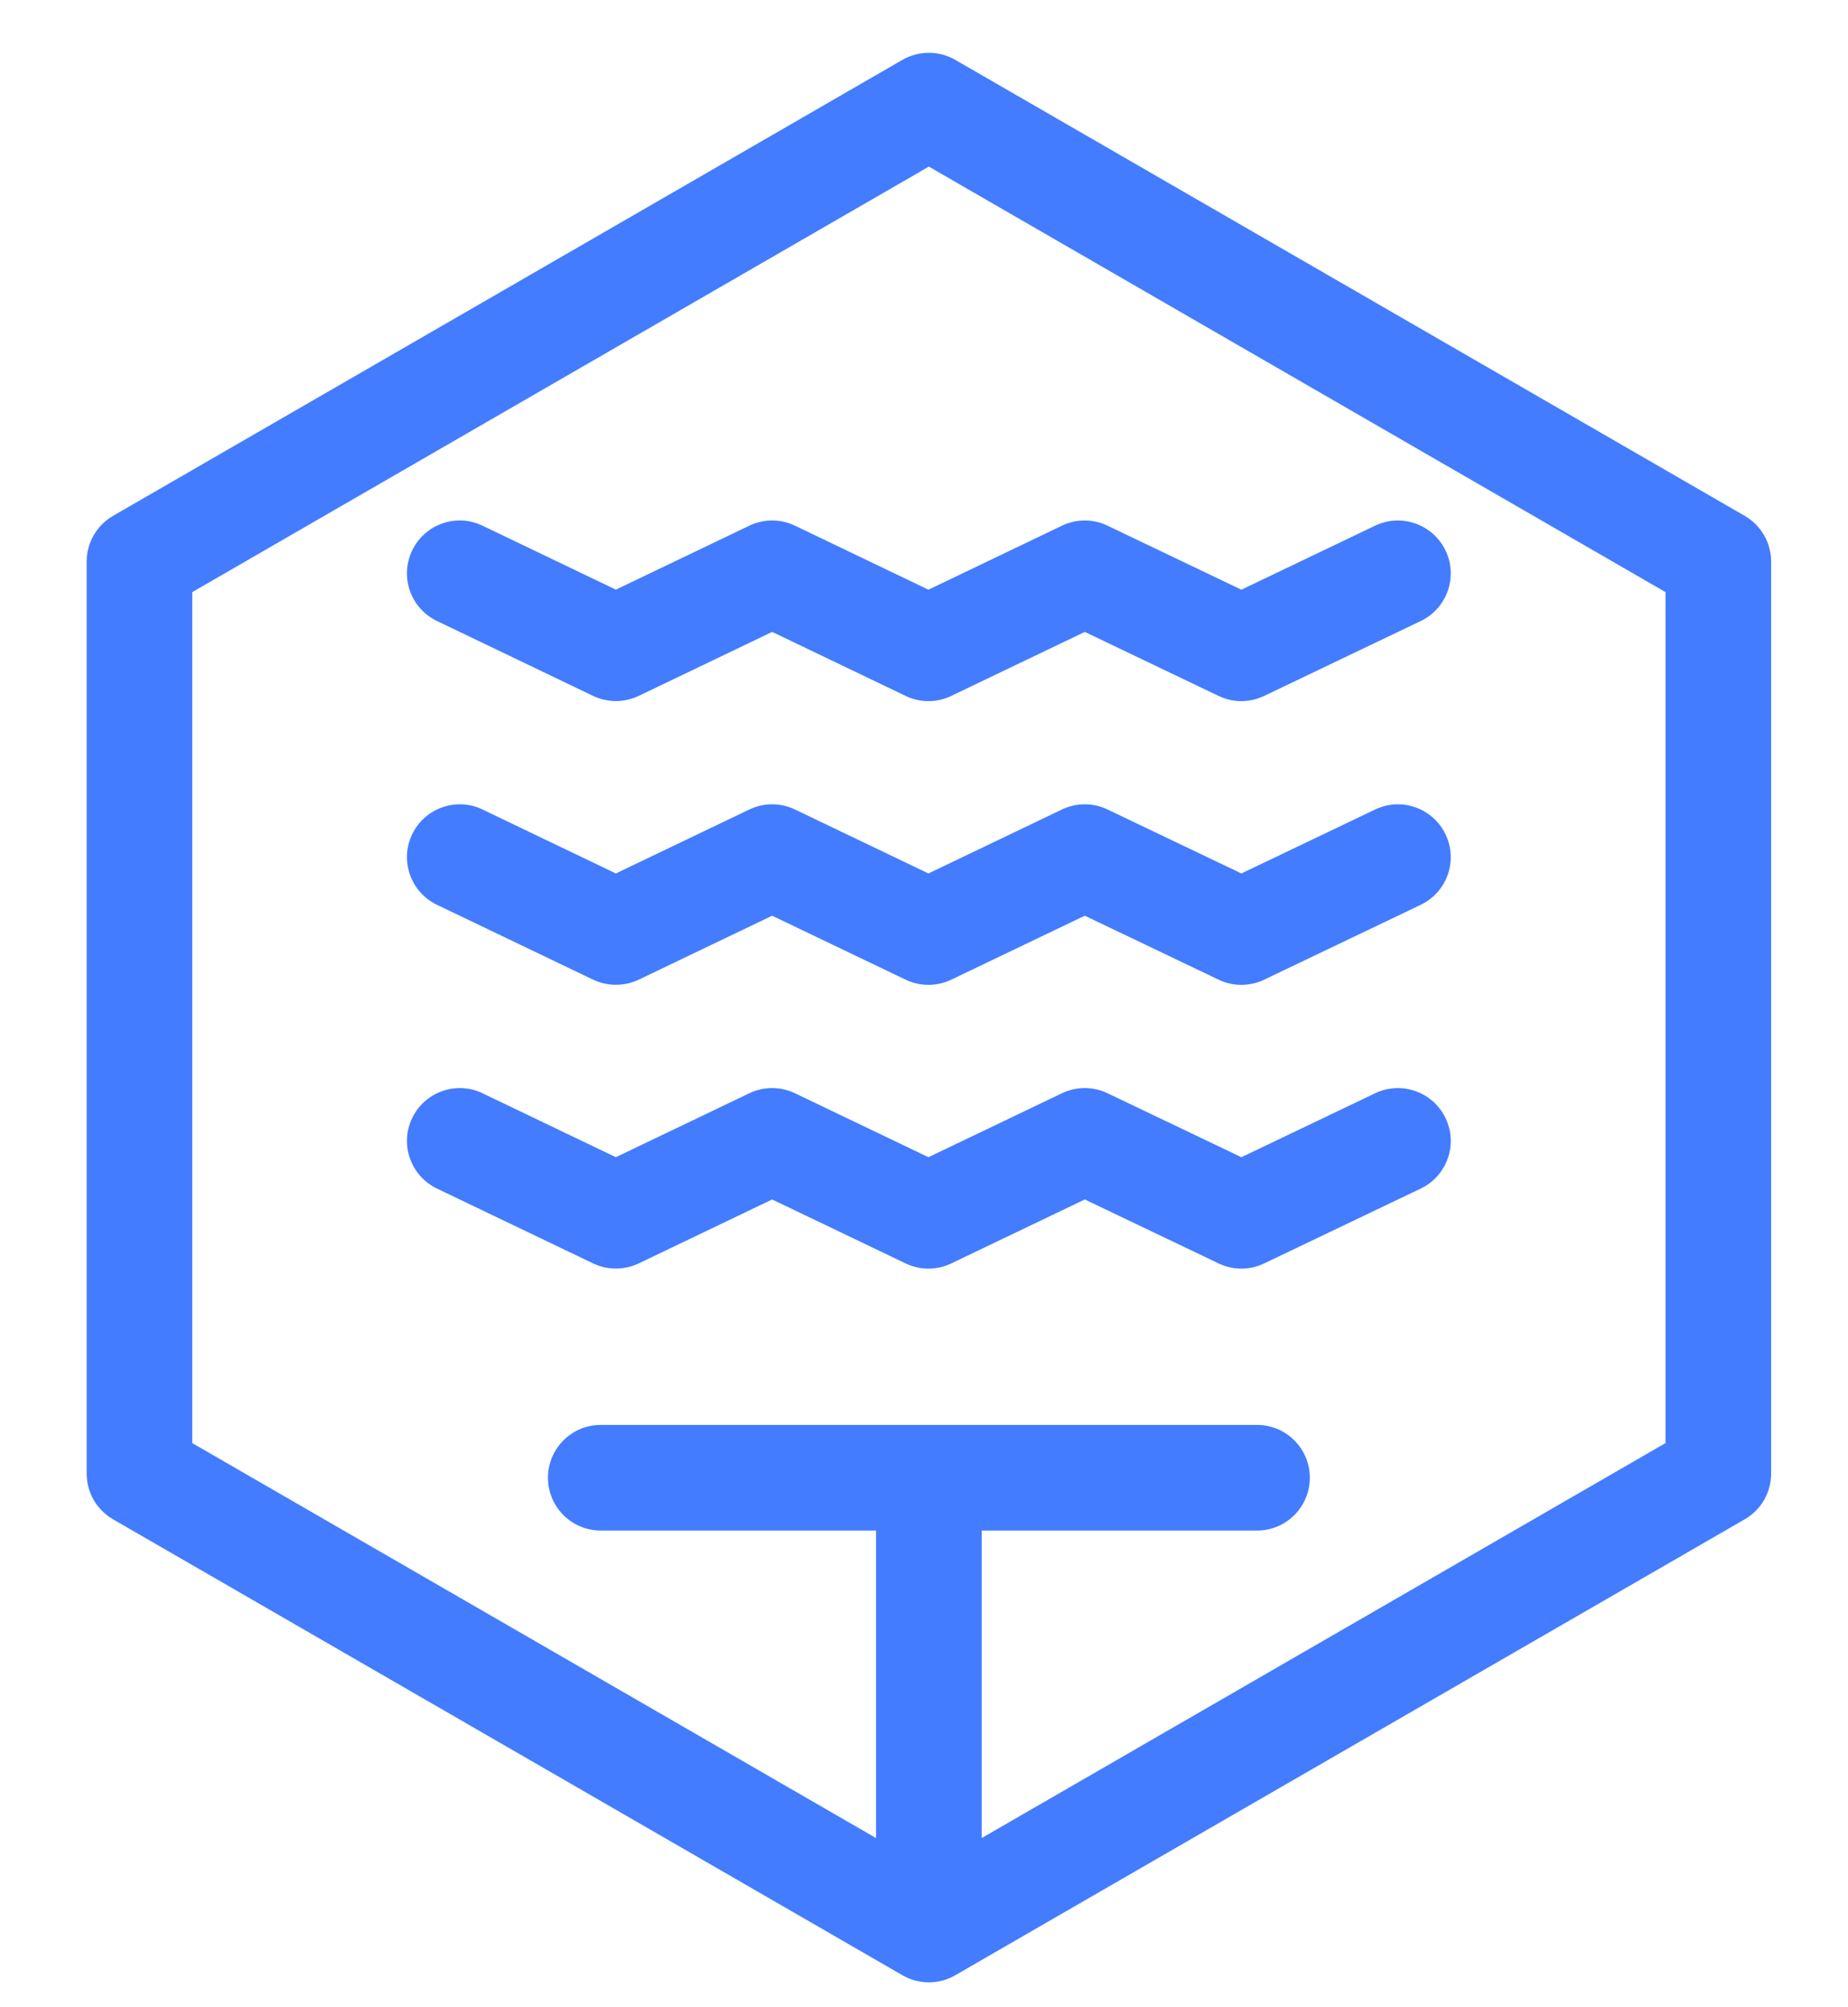 <svg width="35" height="38" viewBox="0 0 35 38" fill="none" xmlns="http://www.w3.org/2000/svg">
<path fill-rule="evenodd" clip-rule="evenodd" d="M31.544 27.32L18.592 34.798V28.976H23.807C24.359 28.976 24.807 28.529 24.807 27.976C24.807 27.424 24.359 26.976 23.807 26.976H11.378C10.826 26.976 10.378 27.424 10.378 27.976C10.378 28.529 10.826 28.976 11.378 28.976H16.592V34.798L3.641 27.32V11.21L17.592 3.154L31.544 11.21V27.32ZM33.044 9.766L18.092 1.133C17.783 0.956 17.402 0.956 17.092 1.133L2.141 9.766C1.832 9.945 1.641 10.275 1.641 10.633V27.897C1.641 28.255 1.832 28.585 2.141 28.763L17.092 37.395C17.247 37.484 17.419 37.529 17.592 37.529C17.765 37.529 17.938 37.484 18.092 37.395L33.044 28.763C33.354 28.585 33.544 28.255 33.544 27.897V10.633C33.544 10.275 33.354 9.945 33.044 9.766Z" fill="#437CFF"/>
<path fill-rule="evenodd" clip-rule="evenodd" d="M15.056 9.952C14.783 9.821 14.465 9.821 14.192 9.952L11.664 11.163L9.14 9.953C8.641 9.712 8.045 9.924 7.806 10.422C7.567 10.92 7.777 11.517 8.275 11.756L11.231 13.174C11.368 13.239 11.516 13.272 11.664 13.272C11.812 13.272 11.959 13.239 12.096 13.175L14.624 11.963L17.152 13.175C17.425 13.306 17.743 13.306 18.016 13.175L20.545 11.963L23.079 13.175C23.352 13.306 23.669 13.306 23.942 13.175L26.908 11.757C27.406 11.518 27.617 10.921 27.378 10.423C27.139 9.925 26.541 9.714 26.044 9.952L23.511 11.164L20.976 9.952C20.703 9.821 20.386 9.821 20.113 9.952L17.584 11.164L15.056 9.952Z" fill="#437CFF"/>
<path fill-rule="evenodd" clip-rule="evenodd" d="M26.045 15.325L23.511 16.536L20.976 15.325C20.704 15.194 20.386 15.194 20.113 15.325L17.584 16.536L15.056 15.325C14.783 15.194 14.465 15.194 14.192 15.325L11.664 16.536L9.14 15.326C8.644 15.086 8.045 15.297 7.806 15.795C7.567 16.293 7.777 16.89 8.275 17.129L11.232 18.546C11.369 18.611 11.516 18.644 11.664 18.644C11.812 18.644 11.96 18.612 12.096 18.547L14.624 17.336L17.152 18.547C17.425 18.678 17.743 18.678 18.016 18.547L20.545 17.336L23.08 18.547C23.352 18.678 23.67 18.678 23.942 18.547L26.907 17.13C27.406 16.891 27.617 16.295 27.378 15.797C27.139 15.298 26.542 15.087 26.045 15.325Z" fill="#437CFF"/>
<path fill-rule="evenodd" clip-rule="evenodd" d="M26.045 20.697L23.511 21.908L20.976 20.697C20.704 20.566 20.386 20.566 20.113 20.697L17.584 21.908L15.056 20.697C14.783 20.566 14.465 20.566 14.192 20.697L11.664 21.908L9.14 20.698C8.644 20.458 8.045 20.67 7.806 21.167C7.567 21.665 7.777 22.262 8.275 22.501L11.232 23.918C11.369 23.983 11.516 24.016 11.664 24.016C11.812 24.016 11.96 23.984 12.096 23.919L14.624 22.708L17.152 23.919C17.425 24.05 17.743 24.05 18.016 23.919L20.545 22.708L23.08 23.919C23.352 24.05 23.67 24.05 23.942 23.919L26.907 22.502C27.406 22.263 27.617 21.667 27.378 21.168C27.139 20.671 26.542 20.459 26.045 20.697Z" fill="#437CFF"/>
</svg>
